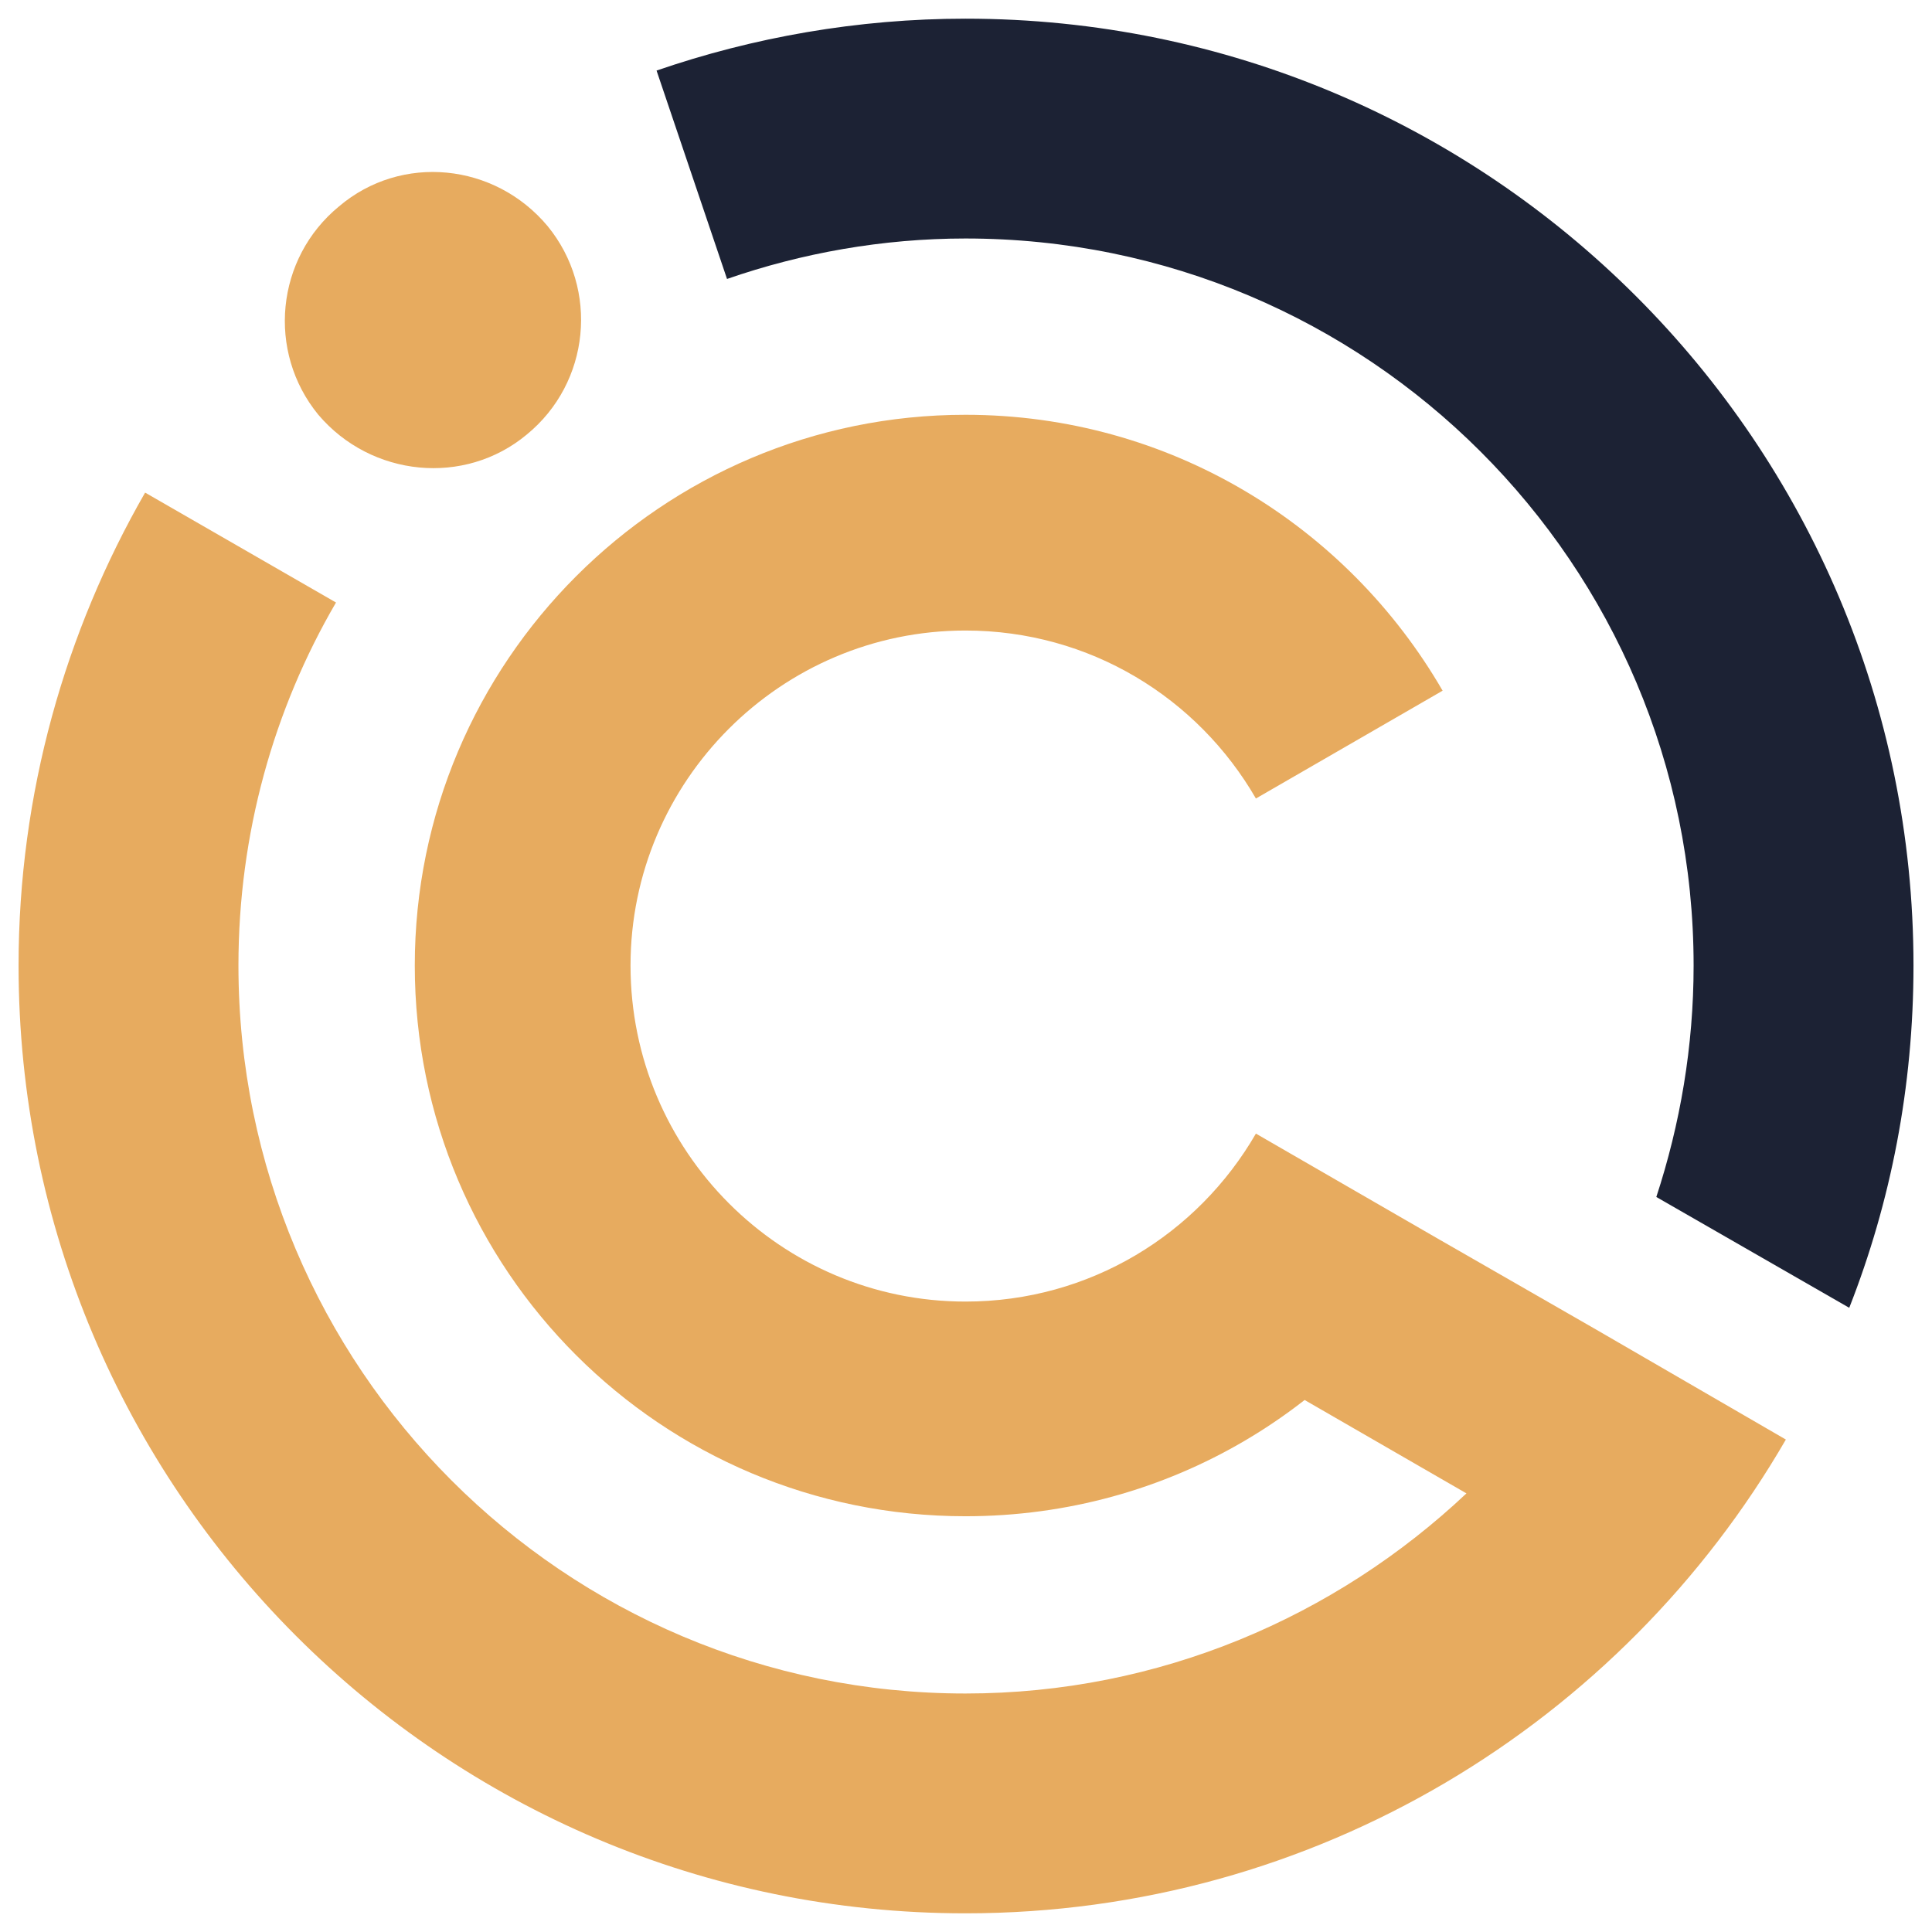 <?xml version="1.0" encoding="utf-8"?>
<!-- Generator: Adobe Illustrator 16.0.0, SVG Export Plug-In . SVG Version: 6.00 Build 0)  -->
<!DOCTYPE svg PUBLIC "-//W3C//DTD SVG 1.1 Tiny//EN" "http://www.w3.org/Graphics/SVG/1.1/DTD/svg11-tiny.dtd">
<svg version="1.1" baseProfile="tiny" id="Calque_1"
	 xmlns="http://www.w3.org/2000/svg" xmlns:xlink="http://www.w3.org/1999/xlink" x="0px" y="0px" width="36px" height="36px"
	 viewBox="0 0 36 36" xml:space="preserve">
<path fill-rule="evenodd" fill="#1C2234" d="M31.558,17.991c0-7.479-6.069-13.547-13.567-13.547c-1.545,0-3.053,0.271-4.444,0.754
	l-1.313-3.883c1.796-0.619,3.748-0.967,5.758-0.967c9.76,0,17.663,7.904,17.663,17.644c0,2.261-0.423,4.406-1.197,6.377
	l-3.595-2.065C31.307,20.949,31.558,19.5,31.558,17.991L31.558,17.991z"/>
<g>
	<path fill-rule="evenodd" fill="#E7AB5F" d="M5.932,7.729C4.967,6.551,5.139,4.812,6.318,3.845c1.16-0.985,2.899-0.812,3.885,0.367
		c0.966,1.179,0.792,2.919-0.386,3.884C8.657,9.064,6.918,8.889,5.932,7.729L5.932,7.729z"/>
	<path fill-rule="evenodd" fill="#E7AB5F" d="M33.277,26.824c-3.053,5.273-8.755,8.828-15.287,8.828
		c-9.74,0-17.644-7.901-17.644-17.661c0-3.207,0.87-6.222,2.358-8.812l0,0l3.557,2.048c-1.161,1.989-1.818,4.309-1.818,6.763
		c0,7.497,6.068,13.566,13.547,13.566c3.614,0,6.898-1.431,9.335-3.729l-3.015-1.74c-0.058-1.778,0.617-2.956,2.57-2.956
		l2.859,1.642l0,0l0,0L33.277,26.824z"/>
	<path fill-rule="evenodd" fill="#E7AB5F" d="M26.881,12.87c-1.778-3.071-5.083-5.141-8.891-5.141
		c-5.662,0-10.261,4.6-10.261,10.262c0,5.681,4.599,10.262,10.261,10.262c3.808,0,7.112-2.049,8.891-5.121l-3.479-2.009
		c-1.083,1.873-3.093,3.13-5.412,3.13c-3.439,0-6.241-2.8-6.241-6.262c0-3.439,2.802-6.242,6.241-6.242
		c2.319,0,4.329,1.255,5.412,3.13L26.881,12.87z"/>
</g>
</svg>
